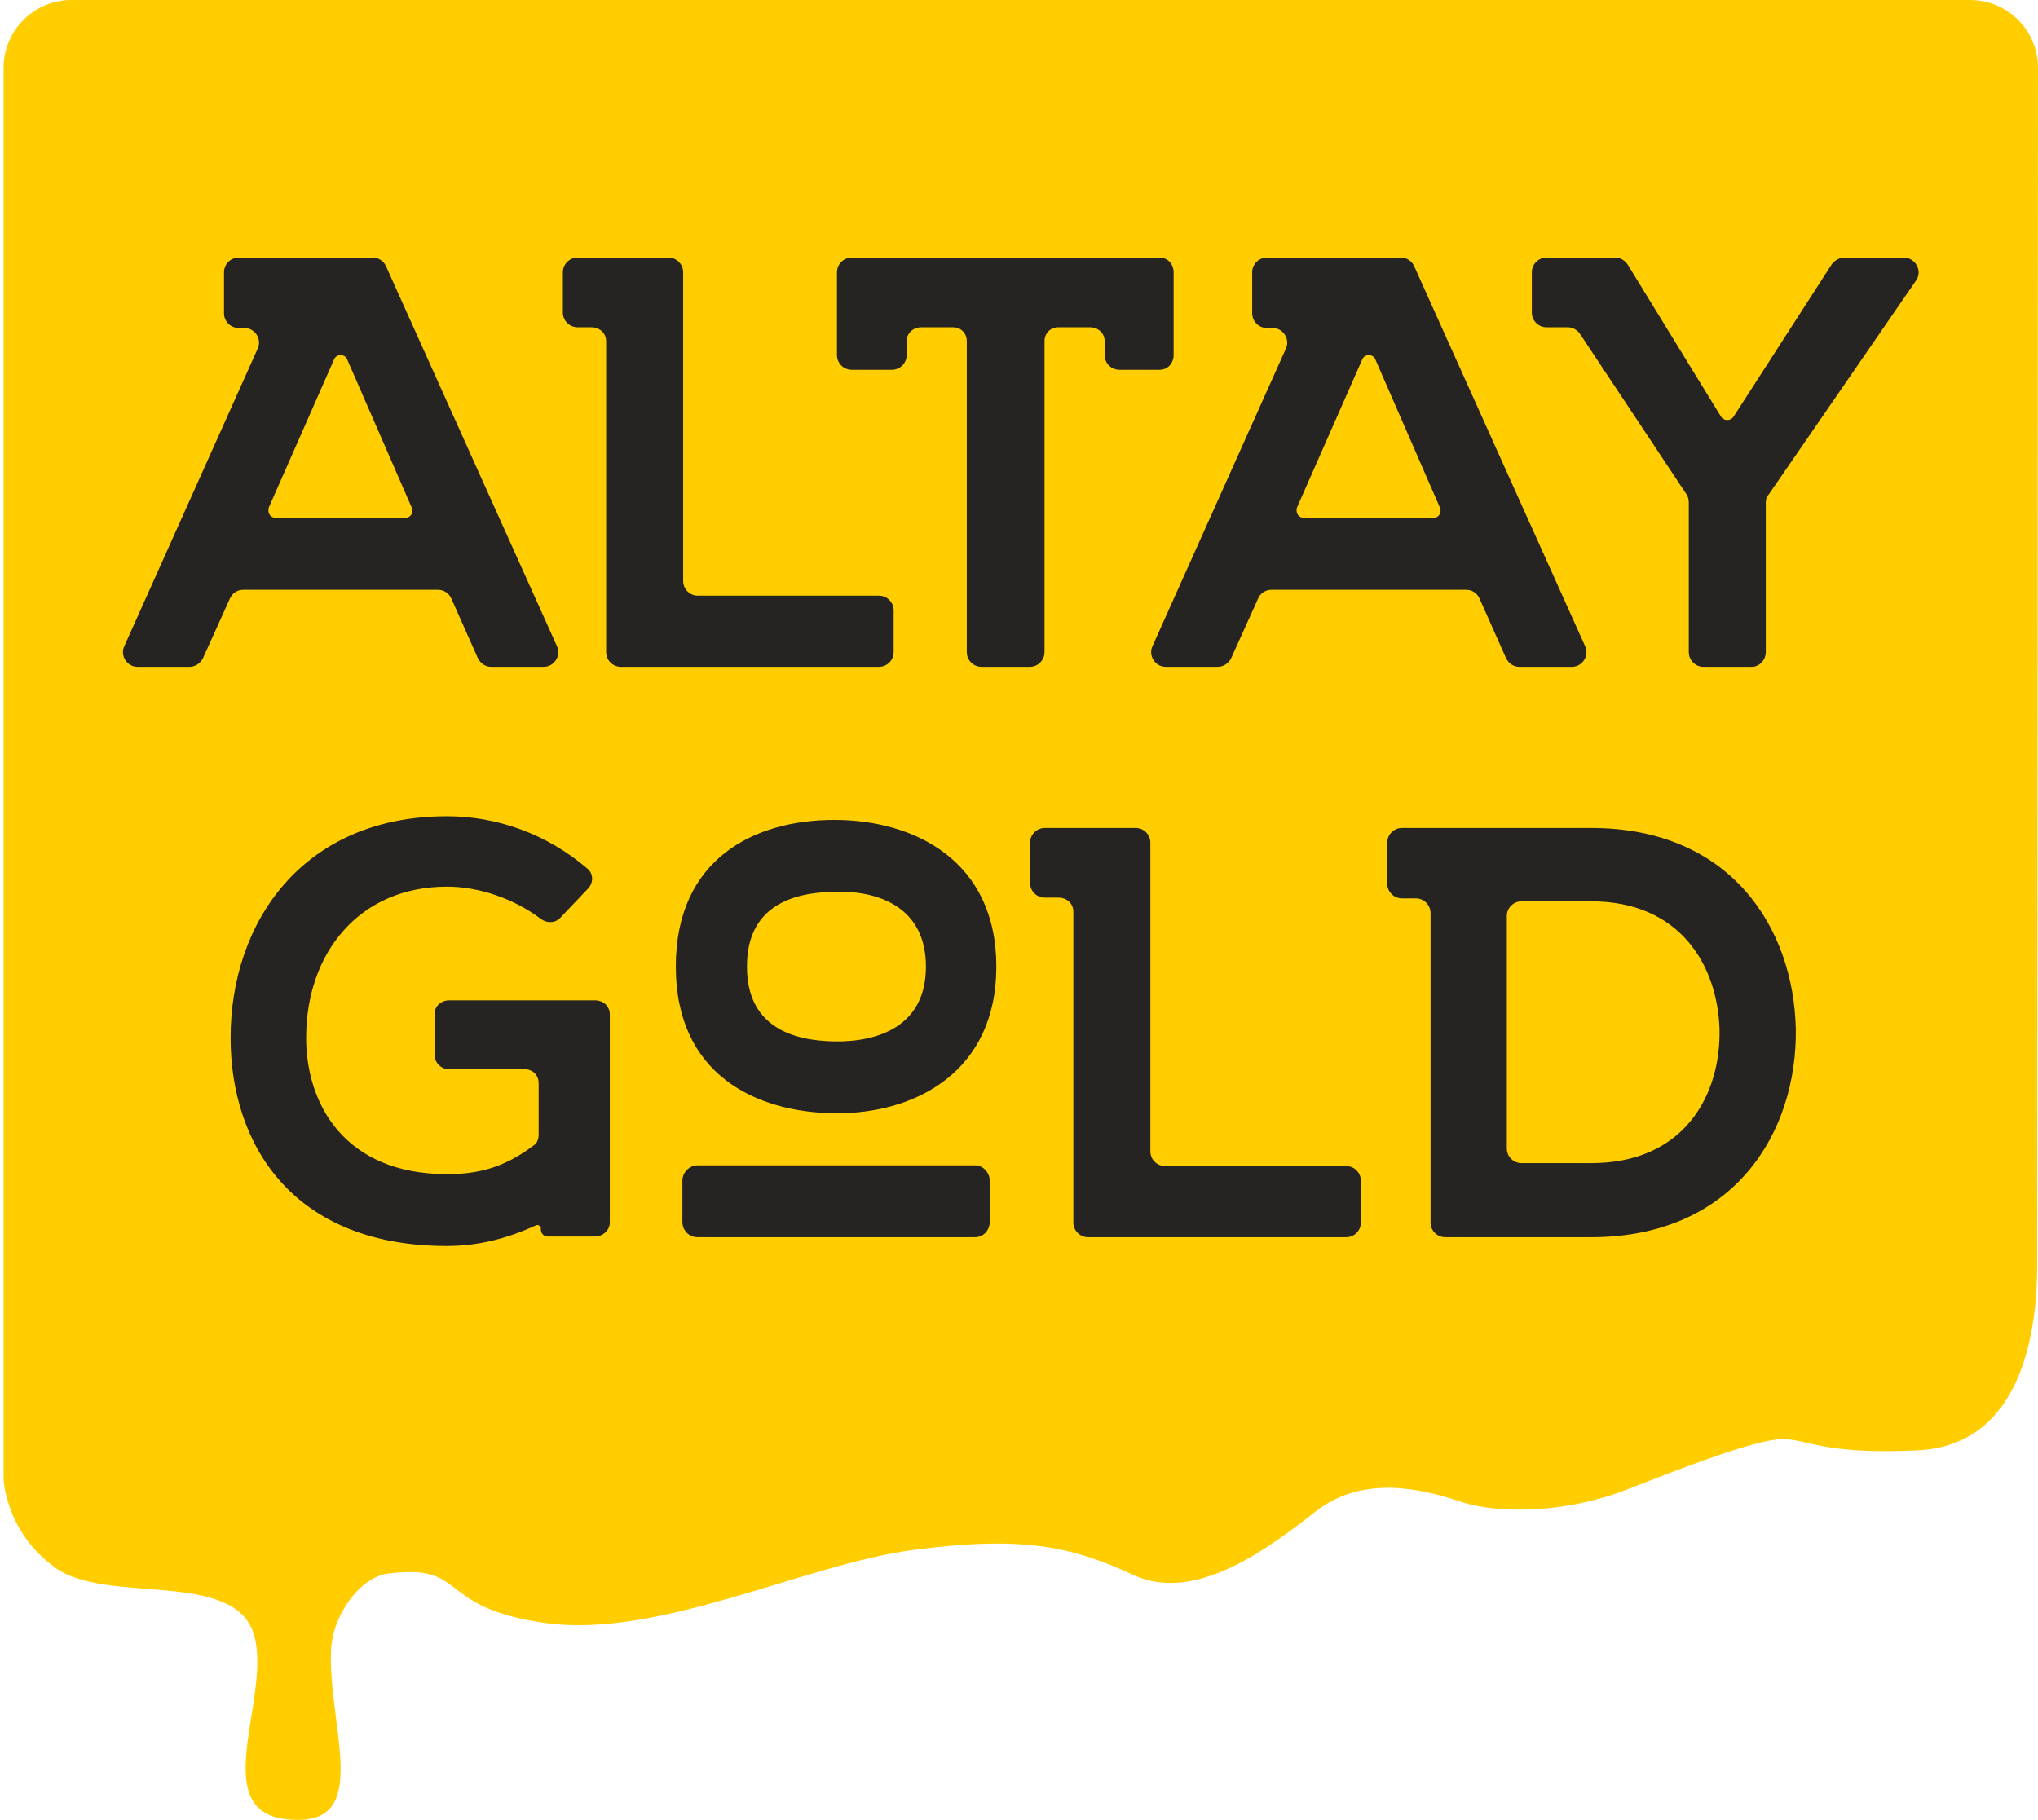 <?xml version="1.0" encoding="UTF-8"?> <svg xmlns="http://www.w3.org/2000/svg" width="131" height="117" viewBox="0 0 131 117" fill="none"><path fill-rule="evenodd" clip-rule="evenodd" d="M0.231 94.911C0.236 95.338 0.287 95.73 0.406 96.142C0.698 97.373 1.476 99.293 3.551 100.788C6.874 103.182 15.001 100.889 16.307 105.042C17.612 109.195 12.748 117.189 19.332 116.997C23.749 116.867 21.07 110.734 21.278 106.085C21.381 103.803 23.171 101.398 24.909 101.172C30.189 100.483 27.875 103.358 35.113 104.353C42.351 105.348 51.756 100.564 58.686 99.649C65.615 98.735 68.81 99.373 72.844 101.252C76.878 103.131 81.624 99.459 84.591 97.157C87.557 94.854 91.235 95.657 93.845 96.53C96.455 97.402 100.845 97.236 104.642 95.739C108.44 94.243 112.829 92.572 114.491 92.523C116.152 92.475 117.086 93.543 123.255 93.243C129.425 92.944 130.95 86.731 130.95 81.273L131 4.352C131.001 1.96 129.042 0 126.648 0H4.583C2.189 0 0.231 1.958 0.231 4.352V94.911V94.911Z" fill="#FFCD00"></path><path fill-rule="evenodd" clip-rule="evenodd" d="M15.624 37.918H28.165C28.543 37.918 28.873 38.154 29.014 38.484L30.711 42.303C30.9 42.68 31.23 42.869 31.56 42.869H34.955C35.615 42.869 36.086 42.161 35.803 41.548L24.818 17.127C24.677 16.797 24.346 16.561 23.969 16.561H15.342C14.823 16.561 14.399 16.985 14.399 17.504V20.144C14.399 20.663 14.823 21.087 15.342 21.087H15.719C16.379 21.087 16.85 21.794 16.567 22.407L7.987 41.548C7.704 42.161 8.175 42.869 8.835 42.869H12.183C12.513 42.869 12.843 42.68 13.031 42.35L14.776 38.484C14.917 38.154 15.247 37.918 15.624 37.918ZM91.954 58.701V78.597C91.954 79.116 92.378 79.54 92.897 79.54H102.279C111.472 79.54 115.527 72.798 115.433 66.15C115.291 59.691 111.284 53.232 102.279 53.232H90.115C89.597 53.232 89.172 53.656 89.172 54.175V56.815C89.172 57.334 89.597 57.758 90.115 57.758H91.011C91.529 57.758 91.954 58.183 91.954 58.701V58.701ZM97.8 74.778C97.281 74.778 96.857 74.354 96.857 73.835V58.89C96.857 58.371 97.281 57.947 97.8 57.947H102.279C107.984 57.947 110.388 62.049 110.529 66.15C110.624 70.393 108.266 74.778 102.279 74.778H97.8ZM68.993 58.607V78.597C68.993 79.116 69.418 79.54 69.936 79.54H86.532C87.05 79.54 87.475 79.116 87.475 78.597V75.91C87.475 75.391 87.05 74.967 86.532 74.967H74.886C74.368 74.967 73.944 74.542 73.944 74.024V54.175C73.944 53.656 73.519 53.232 73.001 53.232H67.154C66.636 53.232 66.212 53.656 66.212 54.175V56.768C66.212 57.287 66.636 57.711 67.154 57.711H68.05C68.569 57.711 68.993 58.088 68.993 58.607V58.607ZM62.676 74.92H44.854C44.289 74.92 43.864 75.391 43.864 75.91V78.55C43.864 79.116 44.289 79.54 44.854 79.54H62.676C63.194 79.54 63.619 79.116 63.619 78.55V75.91C63.619 75.391 63.194 74.92 62.676 74.92ZM43.44 62.143C43.44 69.073 48.579 71.525 53.671 71.572C58.81 71.62 64.043 68.932 64.043 62.143C64.043 55.354 58.81 52.714 53.624 52.714C48.485 52.714 43.44 55.212 43.44 62.143V62.143ZM53.624 66.952C50.936 66.905 48.013 66.009 48.013 62.143C48.013 58.277 50.889 57.381 53.624 57.334C56.405 57.24 59.517 58.277 59.517 62.143C59.517 66.009 56.405 66.999 53.624 66.952ZM39.197 75.391V72.562V65.207C39.197 64.689 38.773 64.312 38.254 64.312H28.872C28.353 64.312 27.929 64.689 27.929 65.207V67.801C27.929 68.319 28.353 68.743 28.872 68.743H33.728C34.247 68.743 34.624 69.121 34.624 69.639V72.939C34.624 73.222 34.529 73.505 34.294 73.647C32.361 75.108 30.663 75.486 28.73 75.486C22.177 75.486 19.678 71.006 19.678 66.716C19.678 61.294 23.073 57.004 28.73 57.004C30.758 57.004 33.02 57.758 34.765 59.078C35.142 59.361 35.661 59.361 35.991 59.031L37.782 57.145C38.16 56.768 38.16 56.155 37.735 55.825C35.142 53.609 31.936 52.478 28.73 52.478C19.442 52.478 14.822 59.314 14.822 66.716C14.822 73.6 18.83 80.106 28.73 80.106C30.899 80.106 32.785 79.54 34.435 78.786C34.577 78.691 34.765 78.833 34.765 78.974V79.022C34.765 79.304 34.954 79.493 35.236 79.493H38.254C38.773 79.493 39.197 79.069 39.197 78.597V75.391V75.391ZM101.528 21.417L108.412 31.789C108.506 31.931 108.553 32.119 108.553 32.308V41.926C108.553 42.444 108.977 42.869 109.496 42.869H112.607C113.079 42.869 113.503 42.444 113.503 41.926V32.308C113.503 32.119 113.551 31.931 113.692 31.789L123.169 18.023C123.593 17.41 123.121 16.561 122.367 16.561H118.548C118.218 16.561 117.935 16.75 117.747 16.985L111.429 26.792C111.24 27.075 110.816 27.075 110.628 26.792L104.64 17.032C104.451 16.75 104.168 16.561 103.838 16.561H99.407C98.888 16.561 98.464 16.985 98.464 17.504V20.097C98.464 20.616 98.888 21.04 99.407 21.04H100.774C101.057 21.04 101.34 21.181 101.528 21.417V21.417ZM82.658 22.407L74.077 41.548C73.794 42.161 74.266 42.869 74.926 42.869H78.273C78.603 42.869 78.933 42.68 79.122 42.35L80.866 38.484C81.008 38.154 81.338 37.918 81.715 37.918H94.256C94.633 37.918 94.963 38.154 95.105 38.484L96.802 42.303C96.99 42.68 97.32 42.869 97.65 42.869H101.045C101.705 42.869 102.176 42.161 101.893 41.548L90.908 17.127C90.767 16.797 90.437 16.561 90.06 16.561H81.432C80.913 16.561 80.489 16.985 80.489 17.504V20.144C80.489 20.663 80.913 21.087 81.432 21.087H81.809C82.469 21.087 82.941 21.794 82.658 22.407V22.407ZM92.134 33.298H83.837C83.459 33.298 83.271 32.968 83.365 32.638L87.561 23.114C87.703 22.737 88.268 22.737 88.409 23.114L92.558 32.638C92.7 32.968 92.464 33.298 92.134 33.298V33.298ZM62.144 21.936V41.926C62.144 42.444 62.568 42.869 63.087 42.869H66.198C66.717 42.869 67.141 42.444 67.141 41.926V21.936C67.141 21.417 67.519 21.04 68.037 21.04H70.064C70.583 21.04 71.007 21.417 71.007 21.936V22.831C71.007 23.35 71.432 23.774 71.95 23.774H74.543C75.062 23.774 75.439 23.35 75.439 22.831V17.504C75.439 16.985 75.062 16.561 74.543 16.561H54.742C54.223 16.561 53.799 16.985 53.799 17.504V22.831C53.799 23.35 54.223 23.774 54.742 23.774H57.335C57.853 23.774 58.278 23.35 58.278 22.831V21.936C58.278 21.417 58.702 21.04 59.221 21.04H61.248C61.767 21.04 62.144 21.417 62.144 21.936V21.936ZM38.962 21.936V41.926C38.962 42.444 39.386 42.869 39.905 42.869H56.501C57.019 42.869 57.443 42.444 57.443 41.926V39.239C57.443 38.72 57.019 38.295 56.501 38.295H44.855C44.337 38.295 43.913 37.871 43.913 37.353V17.504C43.913 16.985 43.488 16.561 42.969 16.561H37.123C36.605 16.561 36.18 16.985 36.18 17.504V20.097C36.18 20.616 36.605 21.04 37.123 21.04H38.019C38.538 21.04 38.962 21.417 38.962 21.936ZM26.468 32.638C26.61 32.968 26.374 33.298 26.044 33.298H17.746C17.369 33.298 17.18 32.968 17.275 32.638L21.471 23.114C21.612 22.737 22.178 22.737 22.319 23.114L26.468 32.638V32.638Z" fill="#252422"></path></svg> 